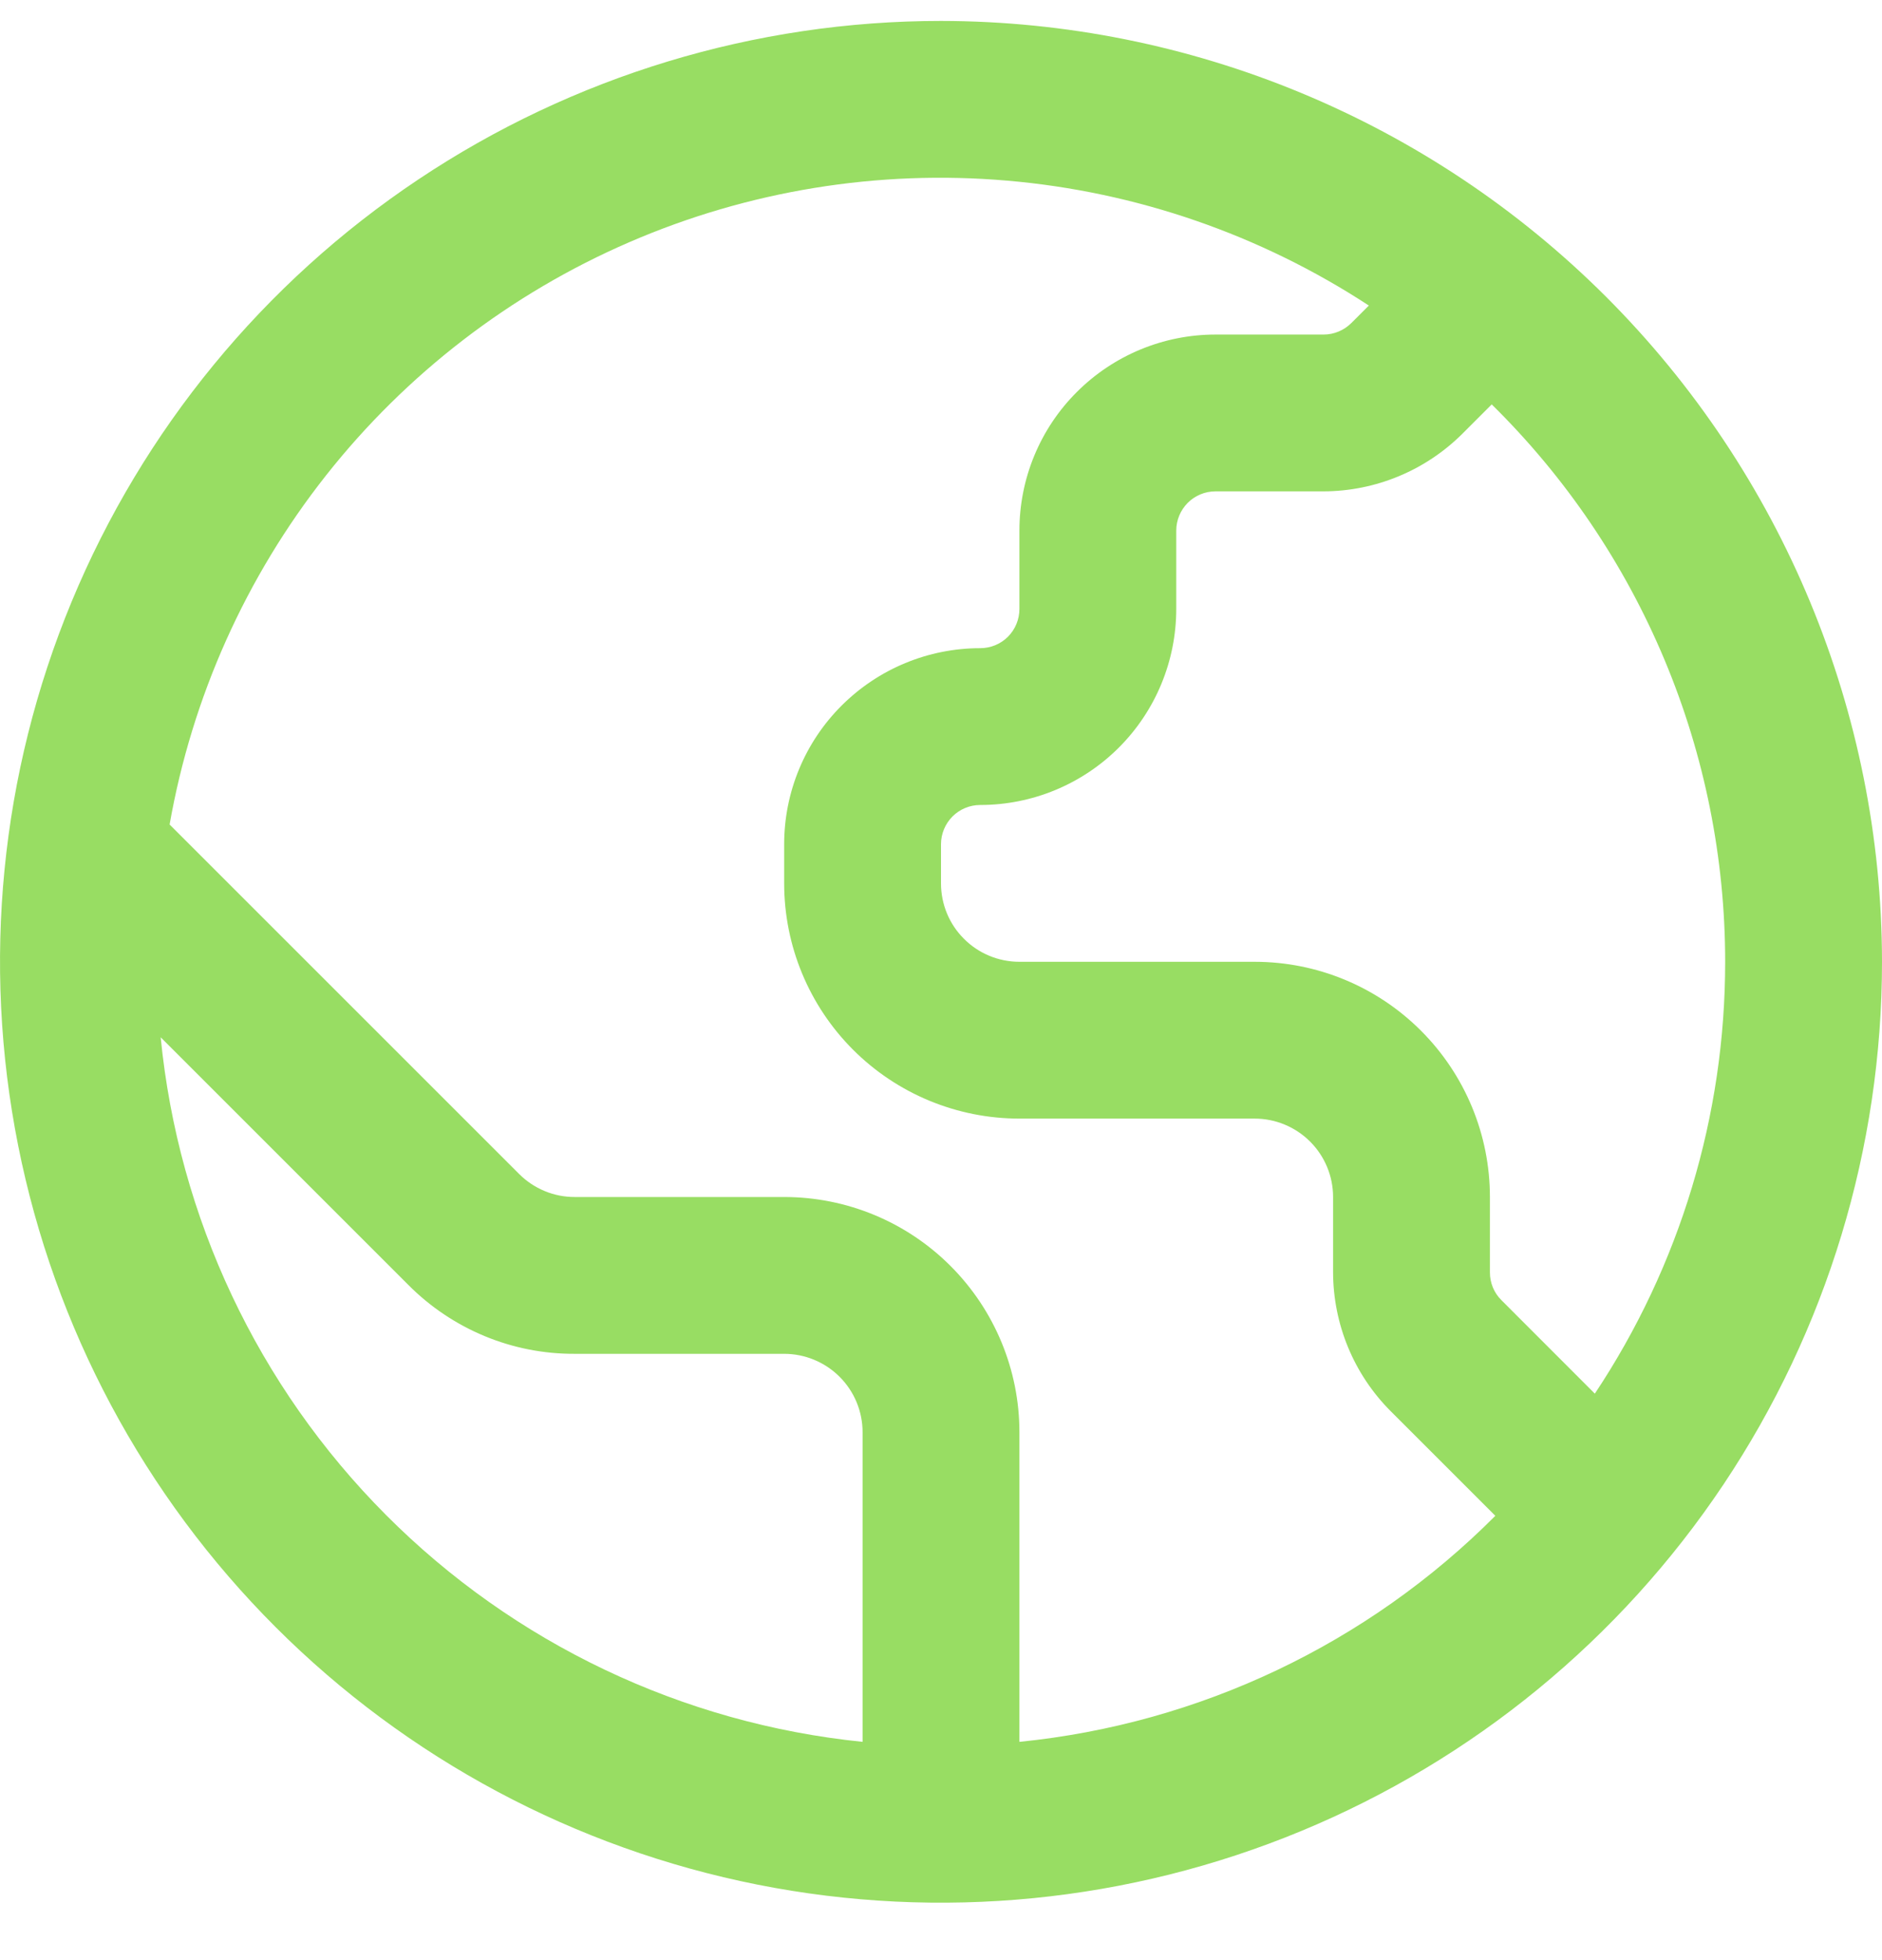 <svg xmlns="http://www.w3.org/2000/svg" width="24" height="25" viewBox="0 0 24 25" fill="none"><g clip-path="url(#clip0_2042_1911)"><path d="M12 0.267C9.627 0.267 7.307 0.971 5.333 2.29C3.36 3.608 1.822 5.482 0.913 7.675C0.005 9.868 -0.232 12.281 0.231 14.608C0.694 16.936 1.836 19.074 3.515 20.753C5.193 22.431 7.331 23.574 9.659 24.037C11.987 24.5 14.399 24.262 16.592 23.354C18.785 22.446 20.659 20.908 21.978 18.934C23.296 16.961 24 14.641 24 12.267C23.997 9.086 22.731 6.036 20.482 3.786C18.232 1.536 15.181 0.271 12 0.267V0.267ZM22 12.267C22.001 14.227 21.423 16.143 20.338 17.775L19.146 16.582C19.052 16.489 19 16.362 19 16.229V15.267C19 14.472 18.684 13.709 18.121 13.146C17.559 12.583 16.796 12.267 16 12.267H13C12.735 12.267 12.48 12.162 12.293 11.974C12.105 11.787 12 11.533 12 11.267V10.767C12 10.635 12.053 10.508 12.146 10.414C12.24 10.32 12.367 10.267 12.5 10.267C13.163 10.267 13.799 10.004 14.268 9.535C14.737 9.066 15 8.43 15 7.767V6.767C15 6.635 15.053 6.508 15.146 6.414C15.24 6.32 15.367 6.267 15.5 6.267H16.879C17.541 6.265 18.176 6.002 18.646 5.535L19.023 5.158C19.966 6.086 20.715 7.193 21.226 8.414C21.737 9.634 22 10.944 22 12.267ZM2.049 13.23L5.207 16.388C5.485 16.668 5.816 16.89 6.18 17.041C6.544 17.192 6.935 17.269 7.329 17.267H10C10.265 17.267 10.52 17.373 10.707 17.56C10.895 17.748 11 18.002 11 18.267V22.216C8.7 21.982 6.552 20.959 4.921 19.321C3.289 17.683 2.275 15.531 2.049 13.23ZM13 22.216V18.267C13 17.472 12.684 16.709 12.121 16.146C11.559 15.583 10.796 15.267 10 15.267H7.329C7.198 15.267 7.067 15.242 6.946 15.191C6.824 15.141 6.714 15.067 6.621 14.974L2.163 10.516C2.449 8.89 3.135 7.359 4.158 6.063C5.182 4.766 6.511 3.744 8.027 3.088C9.543 2.432 11.198 2.162 12.844 2.304C14.489 2.445 16.074 2.993 17.456 3.897L17.232 4.121C17.138 4.214 17.011 4.267 16.879 4.267H15.5C14.837 4.267 14.201 4.531 13.732 5C13.263 5.468 13 6.104 13 6.767V7.767C13 7.9 12.947 8.027 12.854 8.121C12.76 8.215 12.633 8.267 12.5 8.267C11.837 8.267 11.201 8.531 10.732 9C10.263 9.468 10 10.104 10 10.767V11.267C10 12.063 10.316 12.826 10.879 13.389C11.441 13.951 12.204 14.267 13 14.267H16C16.265 14.267 16.52 14.373 16.707 14.56C16.895 14.748 17 15.002 17 15.267V16.229C17.002 16.892 17.265 17.527 17.732 17.996L19.069 19.333C17.441 20.968 15.296 21.986 13 22.216Z" fill="#98DD63"></path></g><defs><clipPath id="clip0_2042_1911"><rect width="24" height="24" fill="white" transform="translate(0 0.267)"></rect></clipPath></defs></svg>